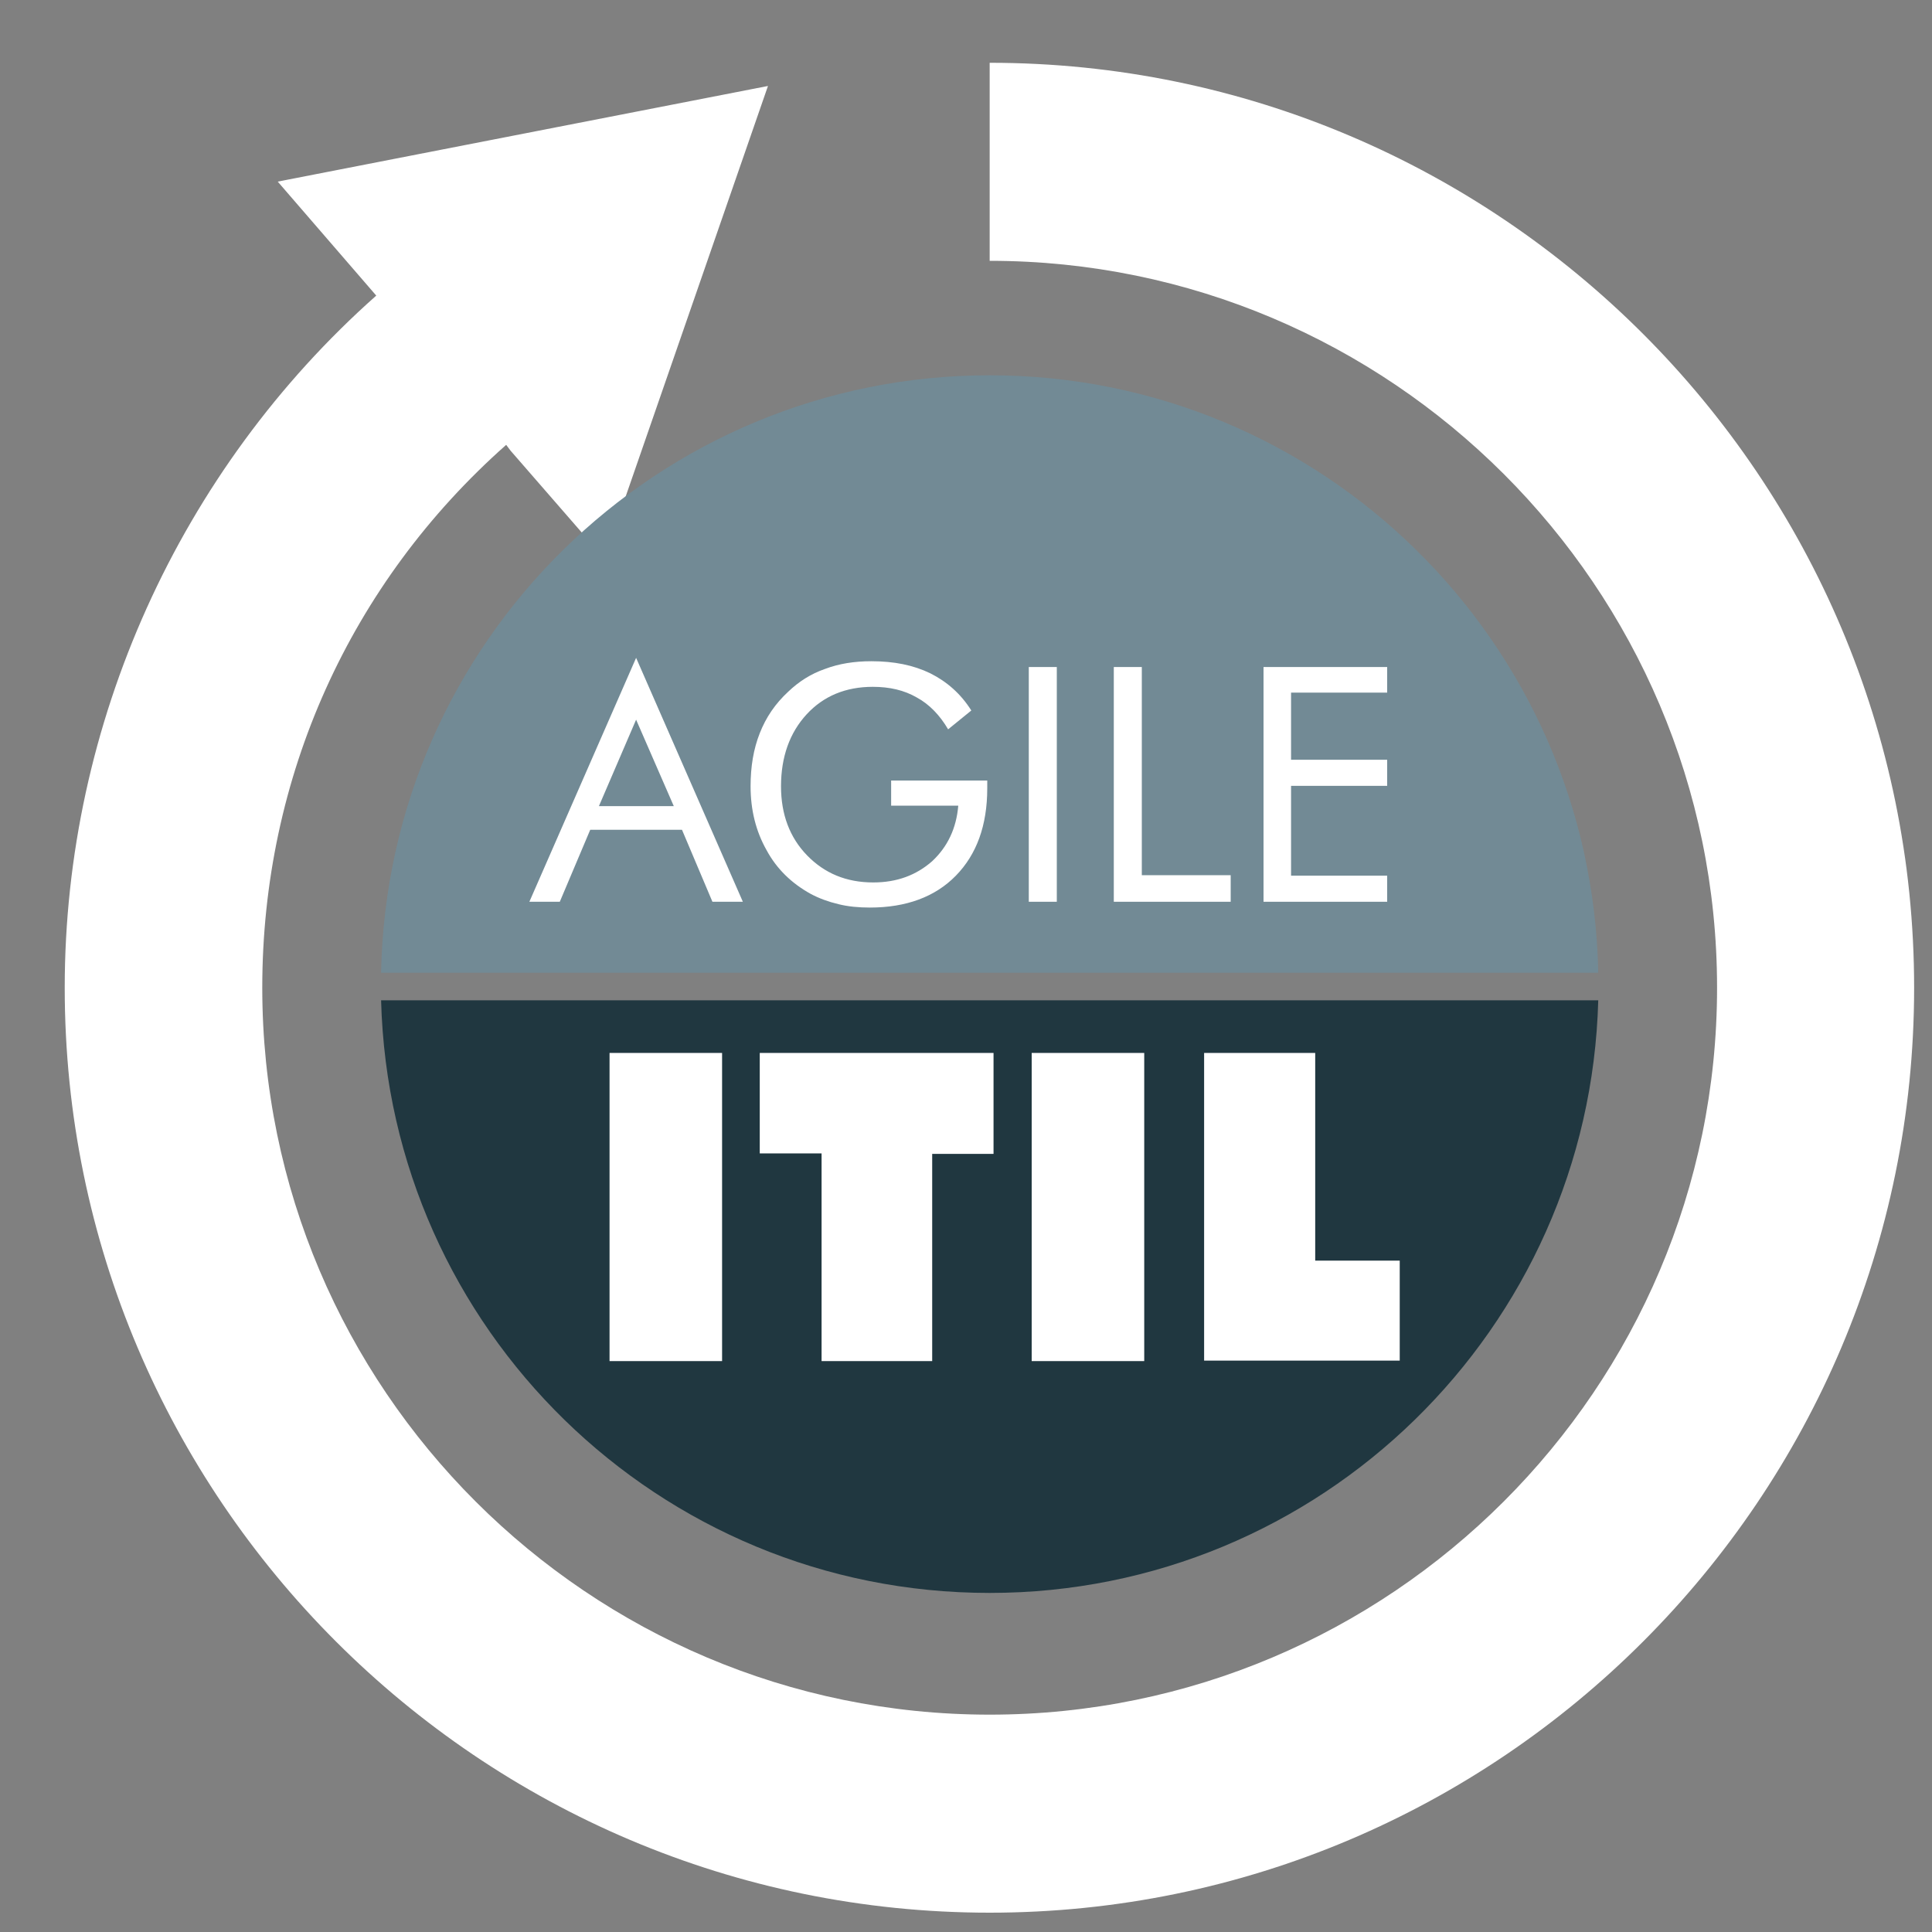<svg enable-background="new 0 0 400 400" viewBox="0 0 400 400" xmlns="http://www.w3.org/2000/svg"><rect x="0" y="0" width="400" height="400" fill="#808080" stroke="none"/><path d="m204.9 13v41c83 0 150.6 67.5 150.6 150.5s-67.6 150.5-150.6 150.5-150.6-67.5-150.6-150.5c0-43.6 18.2-83.8 50.5-112.4l.9 1.2 19.4 22.3 33.9-97.8-101.5 19.8 20.4 23.6c-40.7 36.1-64.5 88.6-64.5 143.3 0 105.6 85.9 191.5 191.5 191.5s191.4-85.9 191.4-191.5-85.8-191.5-191.4-191.5z" fill="#fff"/><path d="m204.9 77.7c-68.8 0-124.7 55.2-126 123.7h252c-1.3-68.5-57.2-123.7-126-123.7z" fill="#728a95"/><path d="m204.9 329.8c68.5 0 124.2-54.7 126-122.7h-252c1.8 68.1 57.5 122.7 126 122.7z" fill="#203740"/><g fill="#fff"><path d="m131.7 136.2 22.1 50.5h-6.3l-6.3-14.9h-19l-6.3 14.9h-6.3zm0 12.8-7.7 17.9h15.5z"/><path d="m184.3 161.6h20.1v1.6c0 7.7-2.2 13.7-6.5 18.1s-10.3 6.6-17.8 6.6c-2.3 0-4.5-.2-6.5-.7-2.1-.5-4-1.2-5.7-2.1-4-2.2-7.1-5.2-9.2-9.1-2.2-3.9-3.3-8.3-3.3-13.2 0-4.1.6-7.7 1.9-11s3.2-6.1 5.9-8.6c2.2-2.1 4.7-3.7 7.6-4.7 2.9-1.1 6.1-1.6 9.6-1.6 4.7 0 8.7.8 12.2 2.5 3.4 1.7 6.3 4.2 8.5 7.7l-4.8 3.9c-1.7-2.9-3.9-5.2-6.5-6.6-2.6-1.5-5.6-2.2-9.1-2.2-5.6 0-10.2 1.9-13.7 5.7s-5.3 8.8-5.3 14.9c0 5.8 1.8 10.6 5.4 14.3s8.1 5.6 13.7 5.6c4.9 0 8.9-1.5 12.2-4.4 3.2-3 5-6.8 5.4-11.5h-13.9v-5.2z"/><path d="m213 186.7v-48.6h5.8v48.6z"/><path d="m230.6 186.7v-48.6h5.8v43.1h18.4v5.5z"/><path d="m261.6 186.7v-48.6h25.6v5.3h-19.9v13.9h19.9v5.4h-19.9v18.6h19.9v5.4z"/><path d="m126.2 281.7v-63.7h23.3v63.8h-23.3z"/><path d="m170.1 281.7v-42.9h-12.8v-20.8h48.4v20.9h-12.7v42.9h-22.9z"/><path d="m213.6 281.7v-63.7h23.3v63.8h-23.3z"/><path d="m249.3 281.7v-63.7h23v43h17.5v20.7z"/></g></svg>